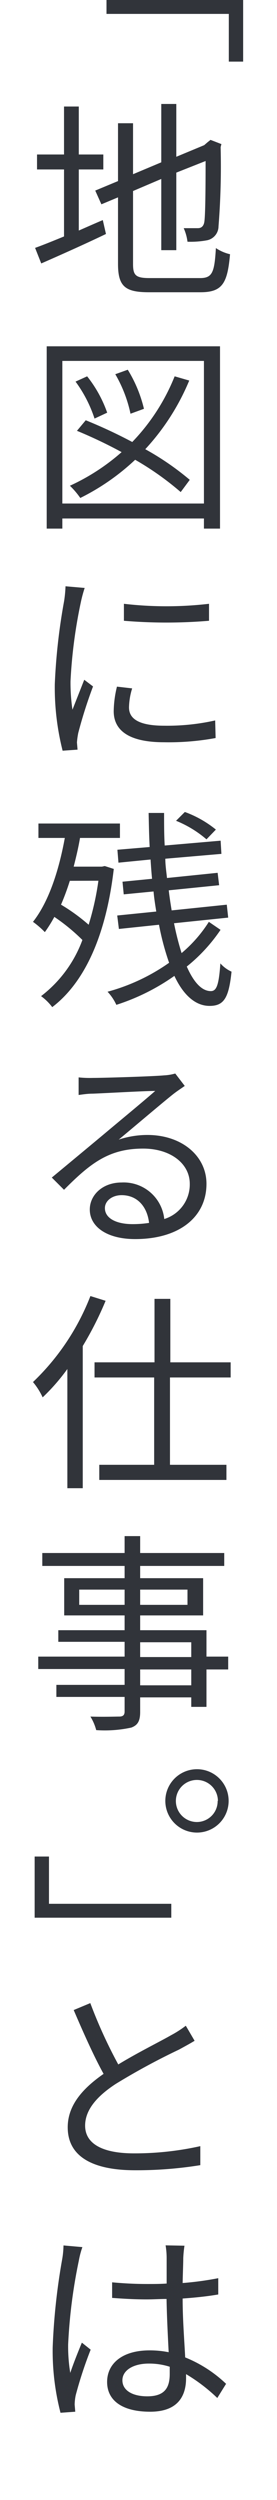 <svg width="42" height="379" xmlns="http://www.w3.org/2000/svg"><g fill="none" fill-rule="evenodd"><path fill="#FFF" d="M0 0h42v379H0z"/><path fill="#31343A" fill-rule="nonzero" d="M34.693 9.342V2.109H16.147V0h20.72v9.342zM11.947 34.952c1.186-.52 2.386-1.055 3.64-1.588l.48 2.108c-3.387 1.628-7 3.23-9.814 4.47l-.933-2.361c1.187-.427 2.667-1.028 4.387-1.735V25.69H5.613v-2.269h4.094v-7.273h2.24v7.273h3.72v2.269h-3.72v9.262Zm18.386 7.206c1.867 0 2.187-.867 2.4-4.55.652.44 1.38.757 2.147.934-.387 4.35-1.12 5.765-4.48 5.765h-7.8c-3.613 0-4.707-.868-4.707-4.297V29.92l-2.52 1.055-.933-2.082 3.453-1.441v-8.768h2.28v7.727l4.28-1.802v-8.848h2.28v8.007l4.227-1.761.507-.44.453-.361 1.653.64-.12.454c.103 4.007-.004 8.016-.32 12.011a2.175 2.175 0 0 1-1.693 2.109c-.993.187-2.004.263-3.013.227a7.185 7.185 0 0 0-.574-2.056H30c.36 0 .8-.133.96-.84.16-.708.213-4.324.213-9.342l-4.44 1.761v11.758h-2.28V27.13l-4.28 1.829v11.076c0 1.709.414 2.122 2.494 2.122h7.666ZM33.36 52.501v27.638h-2.44v-1.534H9.453v1.534H7.08V52.501h26.28Zm-2.44 23.835v-21.62H9.453v21.62H30.92Zm-3.52-1.735a44 44 0 0 0-6.907-4.898 34.44 34.44 0 0 1-8.32 5.792c-.462-.668-.989-1.29-1.573-1.855a31.85 31.85 0 0 0 7.84-5.098 71.718 71.718 0 0 0-6.773-3.23l1.333-1.6a75.075 75.075 0 0 1 7.053 3.296 30.818 30.818 0 0 0 6.427-9.956l2.213.64a35.156 35.156 0 0 1-6.666 10.41 41.465 41.465 0 0 1 6.746 4.644L27.4 74.601ZM14.333 63.458a19.865 19.865 0 0 0-2.88-5.605l1.76-.801a18.929 18.929 0 0 1 3.04 5.511l-1.92.895Zm5.454-.734a20.15 20.15 0 0 0-2.307-5.992l1.893-.681a20.229 20.229 0 0 1 2.454 5.925l-2.04.748ZM12.84 89.134a20.58 20.58 0 0 0-.573 2.122 75.026 75.026 0 0 0-1.574 12.011 27.904 27.904 0 0 0 .294 4.324l1.786-4.537 1.334 1.014a70.564 70.564 0 0 0-2.24 7.046 11.5 11.5 0 0 0-.2 1.442l.093 1.094-2.267.16a39.11 39.11 0 0 1-1.186-10.09c.177-4.226.65-8.436 1.413-12.597a18.7 18.7 0 0 0 .213-2.242l2.907.253Zm7.2 15.227a10.378 10.378 0 0 0-.48 2.883c0 1.441 1.027 2.776 5.333 2.776 2.6.037 5.196-.231 7.734-.8l.066 2.668c-2.585.476-5.211.69-7.84.64-5.253 0-7.613-1.76-7.613-4.71.022-1.256.187-2.505.493-3.723l2.307.266Zm-1.253-12.825c4.287.501 8.619.501 12.906 0v2.576c-4.294.36-8.612.36-12.906 0v-2.576ZM17.253 131.733c-1.213 10.45-4.6 17.35-9.333 20.952a8.003 8.003 0 0 0-1.693-1.668 18.963 18.963 0 0 0 6.266-8.514 29.205 29.205 0 0 0-4.253-3.497c-.43.8-.911 1.57-1.44 2.309a13.203 13.203 0 0 0-1.8-1.561c2.373-3.016 3.907-7.687 4.827-12.719h-4v-2.188h12.36v2.188h-6.054c-.253 1.495-.6 2.936-.96 4.351h4.294l.413-.093 1.373.44Zm-6.666 1.802a37.069 37.069 0 0 1-1.334 3.616 28.148 28.148 0 0 1 4.187 3.043 42.058 42.058 0 0 0 1.48-6.673l-4.333.014Zm22.853 7.433a25.174 25.174 0 0 1-5.12 5.565c1.053 2.376 2.267 3.723 3.653 3.723.894 0 1.214-1.027 1.44-4.203a5 5 0 0 0 1.694 1.254c-.414 4.004-1.16 5.192-3.334 5.192-2.173 0-4-1.695-5.333-4.551a32.335 32.335 0 0 1-8.8 4.39 7.487 7.487 0 0 0-1.333-1.988 29.628 29.628 0 0 0 9.333-4.39 39.905 39.905 0 0 1-1.533-5.766l-6.08.64-.254-2.041 5.92-.6c-.16-1.002-.32-1.99-.413-3.044l-4.52.44-.187-1.92 4.48-.441c-.093-.961-.16-1.922-.226-2.923l-4.867.48-.16-1.961 4.893-.414c-.093-1.695-.12-3.43-.16-5.165h2.347c0 1.708 0 3.337.093 4.938l8.48-.734.12 2.002-8.506.734c0 1 .16 1.988.253 2.923l7.68-.788.227 1.882-7.64.774c.12 1.054.28 2.055.44 3.043l8.36-.868.213 1.962-8.213.854c.3 1.528.682 3.038 1.146 4.524a20.453 20.453 0 0 0 4.134-4.737l1.773 1.214Zm-2.133-13.72a16.69 16.69 0 0 0-4.614-2.815l1.334-1.335a16.316 16.316 0 0 1 4.706 2.67l-1.426 1.48ZM14.093 163.415c1.654 0 9.12-.227 10.787-.387a7.407 7.407 0 0 0 1.693-.28l1.44 1.882c-.546.387-1.186.8-1.76 1.254-1.533 1.214-5.826 4.871-8.253 6.886a13.842 13.842 0 0 1 4.347-.707c5.213 0 8.96 3.176 8.96 7.407 0 5.058-4.16 8.38-10.814 8.38-4.293 0-6.88-1.881-6.88-4.483 0-2.176 1.92-4.098 4.827-4.098a6.188 6.188 0 0 1 6.467 5.539 5.485 5.485 0 0 0 3.866-5.338c0-3.083-2.933-5.339-7.066-5.339-5.187 0-8 2.216-12 6.246l-1.854-1.855c2.587-2.148 6.587-5.471 8.414-7.006 1.826-1.535 5.666-4.711 7.266-6.126-1.666 0-7.866.36-9.506.414-.707 0-1.334.093-2.107.2v-2.669c.722.075 1.448.102 2.173.08Zm6.014 22.167c.834.002 1.668-.06 2.493-.187-.28-2.469-1.787-4.204-4.16-4.204-1.44 0-2.533.868-2.533 1.962 0 1.535 1.706 2.429 4.2 2.429ZM16.013 197.206a50.89 50.89 0 0 1-3.466 6.86v21.552h-2.334v-18.07a30.58 30.58 0 0 1-3.746 4.298A10.304 10.304 0 0 0 5 209.524a36.035 36.035 0 0 0 8.707-13.039l2.306.72Zm9.76 11.624v13.238h8.56v2.296h-19.28v-2.296h8.32V208.83h-9.04v-2.296h9.094v-9.622h2.4v9.622h9.146v2.296h-9.2ZM34.6 253.097h-3.293v5.671H29v-1.44h-7.747v2.214c0 1.468-.44 2.016-1.333 2.363-1.75.382-3.546.512-5.333.387a7.557 7.557 0 0 0-.88-2.056c1.92.067 3.84 0 4.386 0 .547 0 .8-.227.8-.76v-2.216H8.547v-1.828h10.346v-2.402H5.8v-1.882h13.093v-2.242H8.84v-1.762h10.053v-2.242h-9.16v-5.645h9.16v-1.855H6.413v-1.961h12.48v-2.563h2.36v2.563H34v1.961H21.253v1.855H30.8v5.645h-9.547v2.242h10.054v4.004H34.6v1.949ZM18.893 243.3v-2.309h-6.88v2.309h6.88Zm2.36-2.309v2.309h7.174v-2.309h-7.174Zm0 10.223H29v-2.242h-7.747v2.242ZM29 253.097h-7.747v2.402H29v-2.402ZM34.667 273.021a4.802 4.802 0 0 1-4.8 4.805 4.802 4.802 0 0 1-4.8-4.805 4.802 4.802 0 0 1 4.8-4.804c2.65 0 4.8 2.15 4.8 4.804Zm-1.627 0a3.188 3.188 0 0 0-3.2-3.176 3.188 3.188 0 0 0-3.173 3.203 3.188 3.188 0 0 0 3.2 3.176A3.159 3.159 0 0 0 33 273.021h.04ZM7.427 281.456v7.166h18.546v2.109H5.253v-9.275zM17.933 312.978c2.947-1.802 6.334-3.47 8-4.431.786-.417 1.535-.9 2.24-1.441l1.334 2.282c-.667.413-1.44.827-2.36 1.334a102.397 102.397 0 0 0-9.574 5.192c-2.946 1.921-4.666 4.003-4.666 6.339 0 2.669 2.493 4.204 7.413 4.204a45.68 45.68 0 0 0 10.053-1.095v2.883c-3.27.528-6.58.787-9.893.774-5.893 0-10.213-1.762-10.213-6.513 0-3.203 2.08-5.765 5.44-8.1-1.44-2.59-3.067-6.246-4.534-9.676l2.52-1.054a73.432 73.432 0 0 0 4.24 9.302ZM12.493 340.67a13.248 13.248 0 0 0-.546 2.081 79.968 79.968 0 0 0-1.614 12.665 24.952 24.952 0 0 0 .32 4.324c.48-1.441 1.214-3.27 1.76-4.59l1.334 1.067a62.256 62.256 0 0 0-2.267 6.913c-.096.466-.15.939-.16 1.414l.093 1.081-2.24.16a37.48 37.48 0 0 1-1.186-9.928 97.2 97.2 0 0 1 1.413-13.2c.139-.739.214-1.489.227-2.241l2.866.253Zm15.48-.214c-.097.623-.16 1.251-.186 1.882 0 .867-.067 2.308-.094 3.776a47.626 47.626 0 0 0 5.4-.734v2.47c-1.693.293-3.52.48-5.4.613 0 3.163.254 6.273.387 8.928a19.598 19.598 0 0 1 6.2 4.004l-1.333 2.149a25.976 25.976 0 0 0-4.734-3.617v.614c0 2.669-1.213 5.084-5.44 5.084-4.226 0-6.533-1.694-6.533-4.51s2.333-4.791 6.427-4.791c.975-.005 1.95.089 2.906.28-.12-2.402-.28-5.472-.32-8.074-.986 0-2.013.067-3 .067-1.8 0-3.426-.094-5.253-.227v-2.362c1.76.16 3.427.253 5.333.253.987 0 1.947 0 2.934-.067v-3.87c0-.644-.054-1.286-.16-1.921l2.866.053Zm-5.64 22.834c2.667 0 3.4-1.335 3.4-3.39v-1.094a10.191 10.191 0 0 0-3.173-.48c-2.36 0-4 1.027-4 2.535 0 1.508 1.48 2.429 3.773 2.429Z"/><path d="M5 0h32v367H5z"/></g></svg>